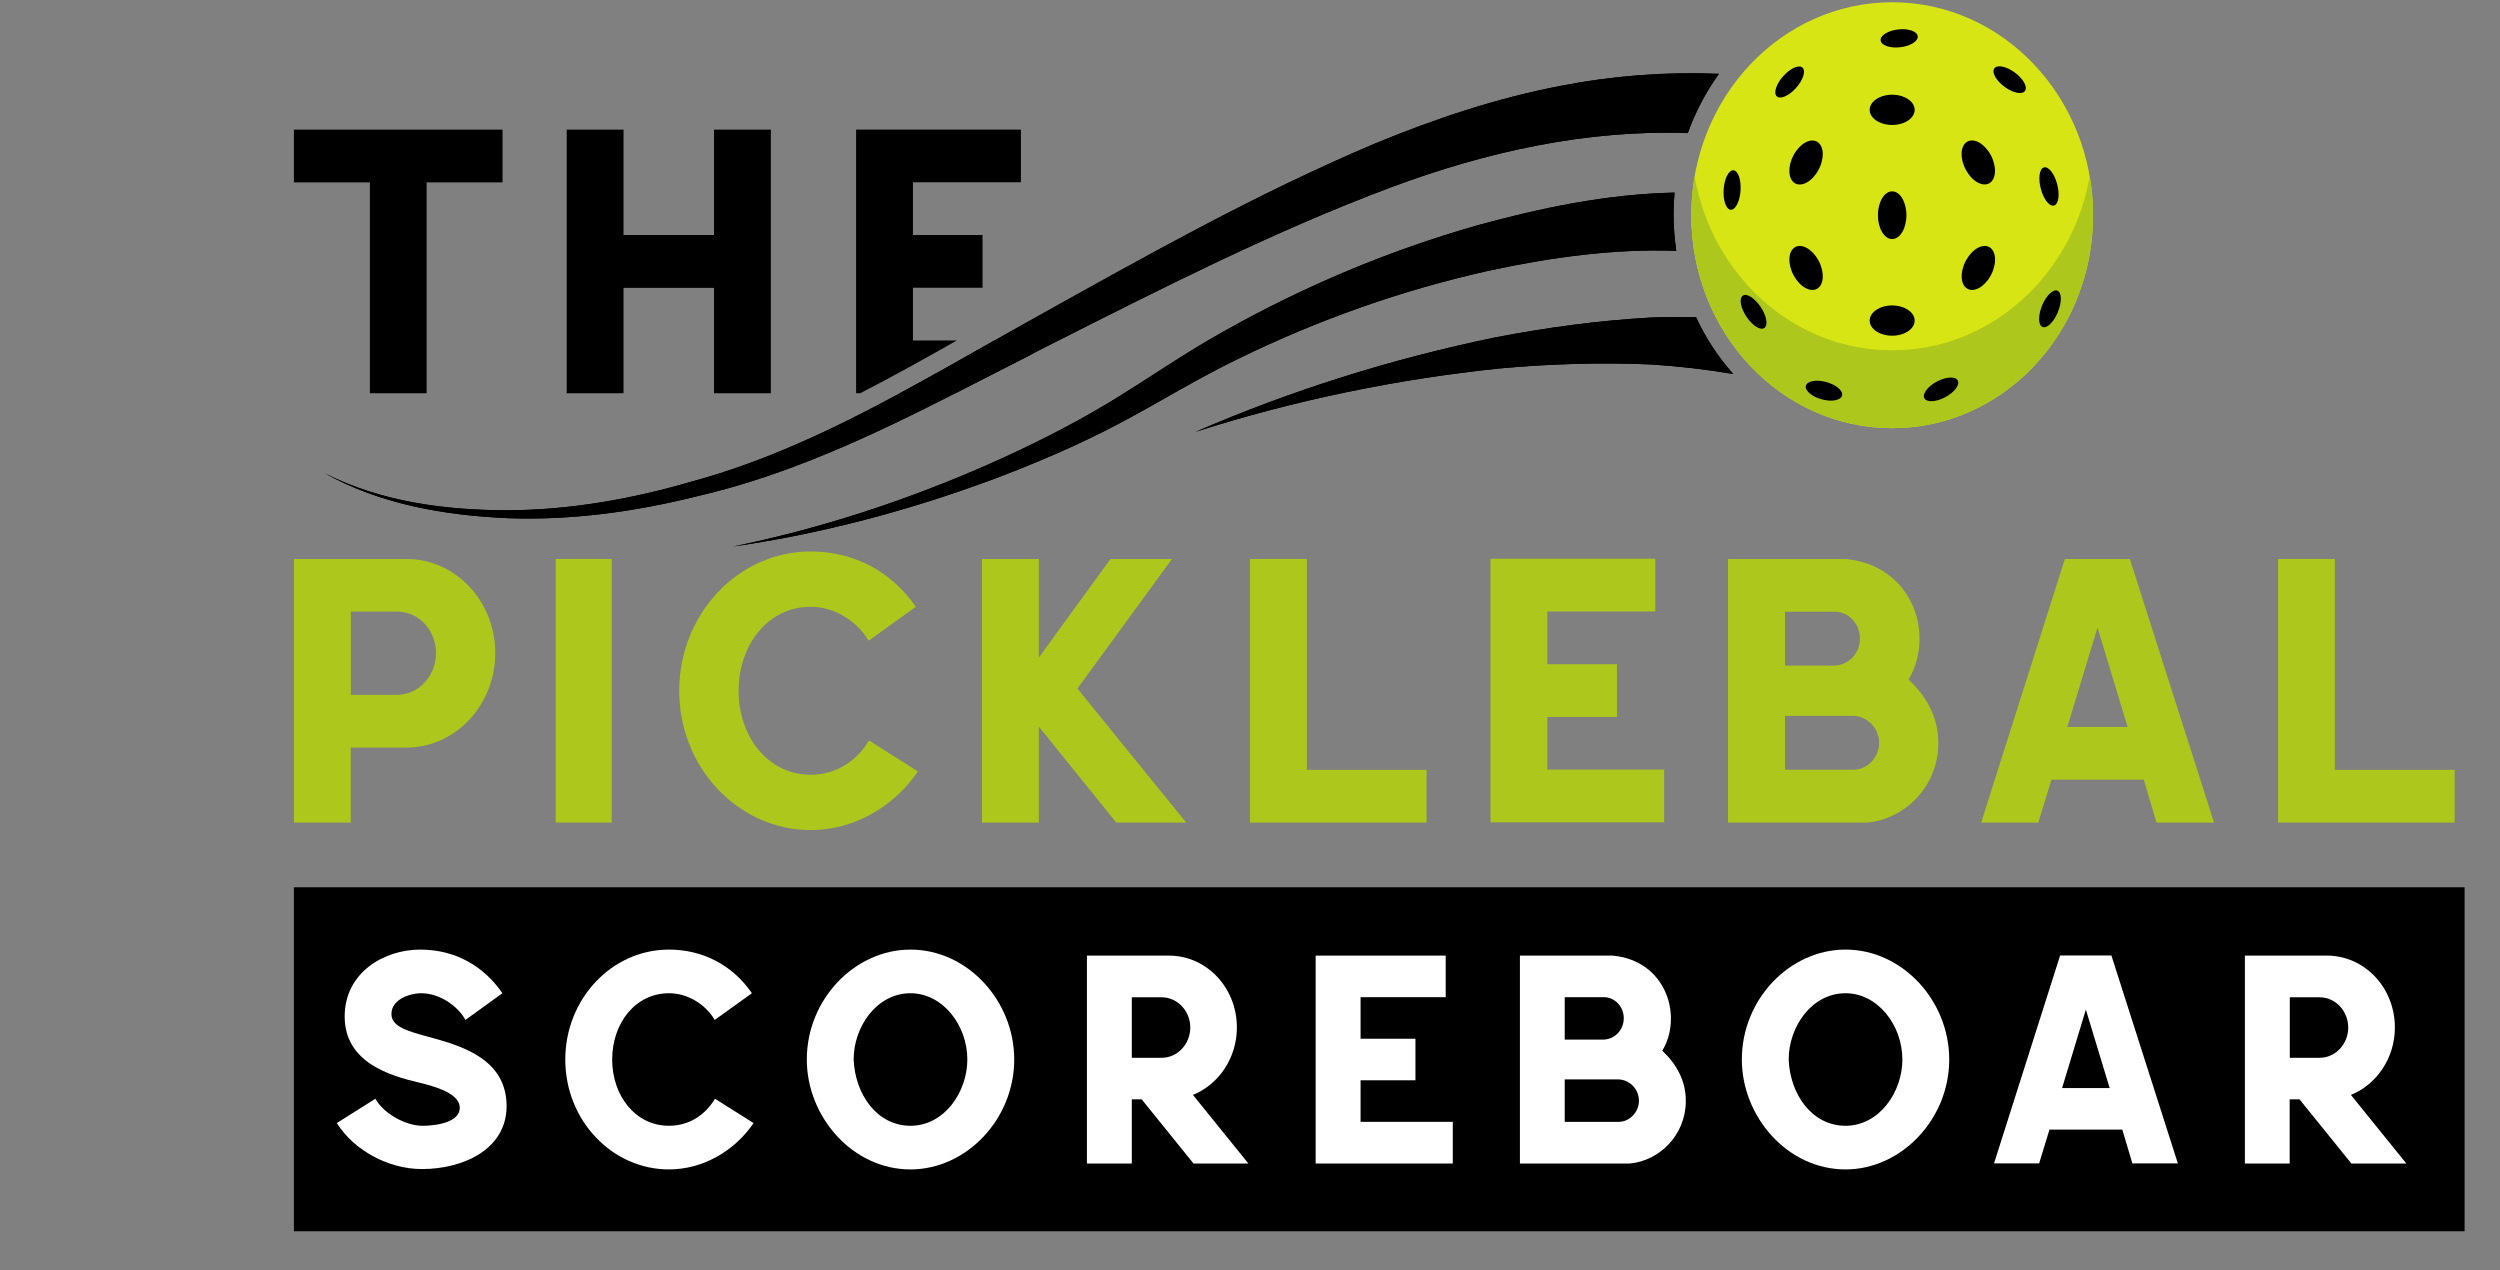 <svg width="61" height="31" viewBox="0 0 61 31" fill="none" xmlns="http://www.w3.org/2000/svg">
<rect x="0" y="0" width="61" height="31" fill="#808080" stroke="none"/>
<g clip-path="url(#clip0_256_5051)">
<path d="M65.754 21.649H7.171V30.055H65.754V21.649Z" fill="black"/>
<path d="M9.919 13.639H7.171V20.071H8.558V18.241H9.916C11.122 18.241 12.084 17.194 12.084 15.937C12.087 14.659 11.105 13.639 9.919 13.639ZM9.687 16.954H8.561V14.923H9.687C10.216 14.923 10.638 15.373 10.638 15.934C10.638 16.495 10.213 16.954 9.687 16.954Z" fill="#ADC71C"/>
<path d="M13.559 13.639V20.071H14.926V13.639H13.559Z" fill="#ADC71C"/>
<path d="M21.203 18.067C20.892 18.589 20.38 18.904 19.782 18.904C18.732 18.904 18.022 17.965 18.022 16.855C18.022 15.742 18.732 14.806 19.782 14.806C20.38 14.806 20.917 15.166 21.195 15.634L22.346 14.806C21.741 13.924 20.812 13.456 19.782 13.456C17.996 13.456 16.573 14.998 16.573 16.855C16.573 18.745 18.03 20.254 19.782 20.254C20.812 20.254 21.8 19.705 22.397 18.823L21.203 18.067Z" fill="#ADC71C"/>
<path d="M26.289 16.801L28.596 13.639H27.096L25.347 16.045V13.639H23.96V20.071H25.347V17.728L27.237 20.071H28.944L26.289 16.801Z" fill="#ADC71C"/>
<path d="M31.887 18.781V13.639H30.5V20.071H34.808V18.784H31.887V18.781Z" fill="#ADC71C"/>
<path d="M37.755 18.781V17.494H39.453V16.207H37.755V14.92H40.389V13.633H36.368V20.065H40.605V18.778H37.755V18.781Z" fill="#ADC71C"/>
<path d="M46.568 16.579C46.871 16.093 46.925 15.394 46.69 14.824C46.404 14.134 45.804 13.711 45.034 13.639H42.164V20.071H45.563C46.472 19.987 47.295 19.195 47.295 18.133C47.295 17.524 47.029 17.011 46.568 16.579ZM43.554 14.926H44.768C45.096 14.926 45.382 15.211 45.382 15.58C45.382 15.94 45.116 16.222 44.768 16.24H43.554V14.926ZM45.226 18.781H43.554V17.467H45.226C45.555 17.476 45.852 17.761 45.852 18.13C45.849 18.481 45.563 18.781 45.226 18.781Z" fill="#ADC71C"/>
<path d="M51.968 13.639H50.383L48.34 20.071H49.735L50.055 19.024H52.308L52.619 20.071H54.023L51.968 13.639ZM50.443 17.737L51.179 15.313L51.914 17.737H50.443Z" fill="#ADC71C"/>
<path d="M56.969 18.781V13.639H55.585V20.071H59.893V18.784H56.969V18.781Z" fill="#ADC71C"/>
<path d="M7.171 3.163V4.45H9.025V9.595H10.409V4.45H12.262V3.163H7.171Z" fill="black"/>
<path d="M17.422 3.163V5.734H15.214V3.163H13.828V9.595H15.214V7.024H17.422V9.595H18.809V3.163H17.422Z" fill="black"/>
<path d="M24.263 8.308C23.496 8.743 22.729 9.178 21.956 9.595H23.312C23.92 9.286 24.526 8.971 25.132 8.665V8.308H24.263ZM24.911 4.45V3.163H20.889V9.595H20.988C21.772 9.193 22.553 8.758 23.346 8.308H22.276V7.021H23.974V5.734H22.276V4.447H24.911V4.45Z" fill="black"/>
<path d="M41.943 1.801C41.629 2.236 41.372 2.719 41.182 3.247C38.742 3.16 36.294 3.691 33.934 4.573C31.081 5.641 28.313 7.051 25.548 8.449C25.409 8.521 25.267 8.59 25.129 8.665C24.526 8.971 23.92 9.286 23.309 9.595C21.28 10.63 19.202 11.608 16.98 12.115C15.475 12.49 13.927 12.7 12.381 12.643C10.845 12.574 9.282 12.307 7.918 11.545C9.308 12.25 10.867 12.448 12.384 12.451C13.91 12.445 15.427 12.175 16.893 11.746C18.667 11.263 20.326 10.477 21.953 9.598C22.726 9.181 23.493 8.746 24.26 8.311C24.58 8.131 24.899 7.948 25.222 7.771C27.939 6.256 30.659 4.723 33.557 3.499C35.009 2.899 36.515 2.395 38.08 2.095C39.348 1.846 40.65 1.747 41.943 1.801Z" fill="black"/>
<path d="M40.902 6.121C39.396 6.064 37.822 6.28 36.306 6.61C34.211 7.078 32.159 7.801 30.201 8.761C29.221 9.232 28.293 9.814 27.297 10.339C26.309 10.861 25.287 11.296 24.251 11.687C22.18 12.457 20.048 13.024 17.883 13.336C20.026 12.899 22.117 12.211 24.121 11.329C25.12 10.886 26.105 10.396 27.042 9.832C27.97 9.274 28.893 8.62 29.875 8.077C31.828 6.979 33.9 6.109 36.051 5.497C37.607 5.071 39.204 4.735 40.859 4.699C40.842 4.885 40.834 5.068 40.834 5.254C40.837 5.548 40.859 5.839 40.902 6.121Z" fill="black"/>
<path d="M41.943 1.801C41.629 2.236 41.372 2.719 41.182 3.247C38.742 3.16 36.294 3.691 33.934 4.573C31.081 5.641 28.313 7.051 25.548 8.449C25.409 8.521 25.267 8.59 25.129 8.665C24.526 8.971 23.92 9.286 23.309 9.595C21.28 10.63 19.202 11.608 16.98 12.115C15.475 12.49 13.927 12.7 12.381 12.643C10.845 12.574 9.282 12.307 7.918 11.545C9.308 12.25 10.867 12.448 12.384 12.451C13.91 12.445 15.427 12.175 16.893 11.746C18.667 11.263 20.326 10.477 21.953 9.598C22.726 9.181 23.493 8.746 24.26 8.311C24.58 8.131 24.899 7.948 25.222 7.771C27.939 6.256 30.659 4.723 33.557 3.499C35.009 2.899 36.515 2.395 38.08 2.095C39.348 1.846 40.65 1.747 41.943 1.801Z" fill="black"/>
<path d="M40.902 6.121C39.396 6.064 37.822 6.28 36.306 6.61C34.211 7.078 32.159 7.801 30.201 8.761C29.221 9.232 28.293 9.814 27.297 10.339C26.309 10.861 25.287 11.296 24.251 11.687C22.18 12.457 20.048 13.024 17.883 13.336C20.026 12.899 22.117 12.211 24.121 11.329C25.12 10.886 26.105 10.396 27.042 9.832C27.97 9.274 28.893 8.62 29.875 8.077C31.828 6.979 33.9 6.109 36.051 5.497C37.607 5.071 39.204 4.735 40.859 4.699C40.842 4.885 40.834 5.068 40.834 5.254C40.837 5.548 40.859 5.839 40.902 6.121Z" fill="black"/>
<path d="M42.294 9.127C41.638 9.013 40.97 8.938 40.293 8.893C39.062 8.839 37.814 8.878 36.569 8.992C34.078 9.253 31.59 9.763 29.17 10.537C31.511 9.523 33.959 8.755 36.467 8.236C37.726 7.993 39.003 7.819 40.299 7.747C40.658 7.732 41.021 7.732 41.383 7.738C41.618 8.248 41.926 8.716 42.294 9.127Z" fill="black"/>
<path d="M42.294 9.127C41.638 9.013 40.97 8.938 40.293 8.893C39.062 8.839 37.814 8.878 36.569 8.992C34.078 9.253 31.59 9.763 29.17 10.537C31.511 9.523 33.959 8.755 36.467 8.236C37.726 7.993 39.003 7.819 40.299 7.747C40.658 7.732 41.021 7.732 41.383 7.738C41.618 8.248 41.926 8.716 42.294 9.127Z" fill="black"/>
<path d="M11.218 27.028C11.218 26.737 10.802 26.551 10.241 26.419C9.497 26.245 8.41 25.918 8.41 24.802C8.41 23.728 9.375 23.17 10.25 23.17C11.133 23.17 11.815 23.59 12.259 24.235L11.357 24.886C11.178 24.559 10.742 24.235 10.275 24.235C10.009 24.235 9.551 24.379 9.551 24.742C9.551 25.054 9.956 25.162 10.459 25.3C11.26 25.516 12.361 25.837 12.361 26.989C12.361 28.039 11.308 28.525 10.295 28.525C9.474 28.525 8.639 28.069 8.218 27.403L9.16 26.809C9.358 27.172 9.899 27.469 10.309 27.469C10.309 27.469 11.218 27.484 11.218 27.028Z" fill="white"/>
<path d="M13.793 25.852C13.793 24.388 14.914 23.17 16.324 23.17C17.136 23.17 17.869 23.539 18.347 24.235L17.439 24.886C17.221 24.517 16.796 24.235 16.324 24.235C15.497 24.235 14.937 24.973 14.937 25.852C14.937 26.728 15.497 27.469 16.324 27.469C16.796 27.469 17.198 27.223 17.445 26.809L18.387 27.403C17.914 28.099 17.136 28.534 16.321 28.534C14.943 28.534 13.793 27.346 13.793 25.852Z" fill="white"/>
<path d="M22.216 23.17C23.603 23.17 24.747 24.415 24.747 25.852C24.747 27.316 23.572 28.534 22.216 28.534C20.796 28.534 19.686 27.244 19.686 25.852C19.686 24.382 20.858 23.17 22.216 23.17ZM22.216 27.469C23.043 27.469 23.603 26.644 23.603 25.852C23.603 25.012 23 24.235 22.216 24.235C21.39 24.235 20.829 25.054 20.829 25.852C20.863 26.695 21.395 27.469 22.216 27.469Z" fill="white"/>
<path d="M29.108 26.716L30.461 28.39H29.122L27.857 26.824H27.616V28.39H26.521V23.317H28.525C29.433 23.317 30.18 24.091 30.18 25.072C30.18 25.816 29.736 26.461 29.108 26.716ZM27.616 24.331V25.81H28.346C28.729 25.81 29.043 25.477 29.043 25.072C29.043 24.667 28.729 24.334 28.346 24.334H27.616V24.331Z" fill="white"/>
<path d="M35.445 28.39H32.102V23.317H35.275V24.331H33.198V25.345H34.537V26.359H33.198V27.373H35.448V28.39H35.445Z" fill="white"/>
<path d="M37.086 28.39V23.317H39.351C39.959 23.374 40.432 23.707 40.655 24.253C40.839 24.703 40.8 25.252 40.559 25.636C40.921 25.978 41.134 26.383 41.134 26.86C41.134 27.7 40.486 28.324 39.767 28.39H37.086ZM38.179 24.331V25.366H39.136C39.41 25.351 39.62 25.126 39.62 24.844C39.62 24.553 39.393 24.331 39.136 24.331H38.179ZM38.179 26.338V27.373H39.498C39.764 27.373 39.99 27.133 39.99 26.86C39.99 26.569 39.758 26.347 39.498 26.338H38.179Z" fill="white"/>
<path d="M45.031 23.17C46.418 23.17 47.561 24.415 47.561 25.852C47.561 27.316 46.386 28.534 45.031 28.534C43.61 28.534 42.501 27.244 42.501 25.852C42.501 24.382 43.669 23.17 45.031 23.17ZM45.031 27.469C45.857 27.469 46.418 26.644 46.418 25.852C46.418 25.012 45.815 24.235 45.031 24.235C44.204 24.235 43.644 25.054 43.644 25.852C43.675 26.695 44.21 27.469 45.031 27.469Z" fill="white"/>
<path d="M50.007 27.562L49.755 28.387H48.654L50.267 23.314H51.518L53.14 28.387H52.03L51.784 27.562H50.007ZM51.476 26.549L50.895 24.634L50.315 26.549H51.476Z" fill="white"/>
<path d="M57.362 26.716L58.715 28.39H57.374L56.108 26.824H55.868V28.39H54.775V23.317H56.779C57.688 23.317 58.435 24.091 58.435 25.072C58.435 25.816 57.991 26.461 57.362 26.716ZM55.871 24.331V25.81H56.601C56.983 25.81 57.297 25.477 57.297 25.072C57.297 24.667 56.983 24.334 56.601 24.334H55.871V24.331Z" fill="white"/>
<path d="M46.169 10.447C48.876 10.447 51.071 8.121 51.071 5.251C51.071 2.382 48.876 0.055 46.169 0.055C43.462 0.055 41.267 2.382 41.267 5.251C41.267 8.121 43.462 10.447 46.169 10.447Z" fill="#D7E514"/>
<path d="M51.071 5.251C51.071 8.122 48.875 10.447 46.169 10.447C43.461 10.447 41.267 8.122 41.267 5.251C41.267 4.927 41.295 4.609 41.349 4.303C41.771 6.721 43.766 8.548 46.169 8.548C48.569 8.548 50.567 6.718 50.989 4.303C51.043 4.609 51.071 4.927 51.071 5.251Z" fill="#ADC71C"/>
<path d="M44.947 9.65C44.975 9.533 44.799 9.385 44.555 9.32C44.311 9.255 44.091 9.297 44.063 9.414C44.035 9.532 44.211 9.68 44.455 9.745C44.699 9.81 44.919 9.767 44.947 9.65Z" fill="black"/>
<path d="M47.452 9.698C47.678 9.581 47.821 9.399 47.772 9.29C47.722 9.181 47.498 9.187 47.271 9.304C47.045 9.42 46.902 9.603 46.952 9.712C47.001 9.82 47.225 9.814 47.452 9.698Z" fill="black"/>
<path d="M50.12 5.014C50.23 4.981 50.263 4.747 50.194 4.49C50.125 4.233 49.98 4.052 49.871 4.085C49.761 4.118 49.728 4.353 49.797 4.61C49.865 4.866 50.01 5.048 50.12 5.014Z" fill="black"/>
<path d="M46.361 1.153C46.612 1.126 46.805 1.006 46.793 0.886C46.782 0.766 46.569 0.69 46.319 0.718C46.069 0.745 45.875 0.865 45.887 0.985C45.899 1.105 46.111 1.181 46.361 1.153Z" fill="black"/>
<path d="M43.816 2.154C43.991 1.962 44.067 1.739 43.985 1.654C43.903 1.57 43.694 1.657 43.519 1.849C43.344 2.04 43.269 2.264 43.35 2.348C43.432 2.432 43.641 2.345 43.816 2.154Z" fill="black"/>
<path d="M42.469 4.652C42.487 4.386 42.41 4.163 42.296 4.155C42.182 4.146 42.075 4.355 42.057 4.621C42.039 4.887 42.117 5.11 42.23 5.118C42.344 5.127 42.451 4.918 42.469 4.652Z" fill="black"/>
<path d="M43.054 8C43.147 7.929 43.102 7.697 42.954 7.48C42.807 7.264 42.612 7.147 42.52 7.217C42.428 7.288 42.472 7.521 42.62 7.737C42.767 7.953 42.962 8.071 43.054 8Z" fill="black"/>
<path d="M50.208 7.625C50.311 7.382 50.31 7.144 50.206 7.095C50.101 7.045 49.934 7.203 49.831 7.446C49.728 7.69 49.729 7.927 49.833 7.976C49.937 8.026 50.105 7.869 50.208 7.625Z" fill="black"/>
<path d="M49.413 2.215C49.477 2.114 49.36 1.912 49.151 1.762C48.943 1.613 48.722 1.573 48.658 1.673C48.594 1.773 48.711 1.975 48.92 2.125C49.128 2.275 49.349 2.315 49.413 2.215Z" fill="black"/>
<path d="M46.169 3.049C46.472 3.049 46.718 2.884 46.718 2.68C46.718 2.477 46.472 2.311 46.169 2.311C45.866 2.311 45.62 2.477 45.62 2.68C45.62 2.884 45.866 3.049 46.169 3.049Z" fill="black"/>
<path d="M44.369 4.149C44.521 3.871 44.509 3.563 44.342 3.461C44.176 3.359 43.918 3.502 43.766 3.78C43.615 4.059 43.627 4.367 43.793 4.469C43.96 4.571 44.218 4.428 44.369 4.149Z" fill="black"/>
<path d="M44.343 7.042C44.509 6.94 44.521 6.632 44.37 6.353C44.218 6.075 43.96 5.932 43.794 6.034C43.627 6.136 43.615 6.444 43.767 6.722C43.918 7.001 44.176 7.144 44.343 7.042Z" fill="black"/>
<path d="M46.169 8.191C46.472 8.191 46.718 8.026 46.718 7.822C46.718 7.619 46.472 7.453 46.169 7.453C45.866 7.453 45.62 7.619 45.62 7.822C45.62 8.026 45.866 8.191 46.169 8.191Z" fill="black"/>
<path d="M48.574 6.723C48.725 6.444 48.713 6.136 48.547 6.034C48.38 5.932 48.122 6.075 47.971 6.354C47.819 6.632 47.831 6.94 47.998 7.042C48.164 7.144 48.422 7.001 48.574 6.723Z" fill="black"/>
<path d="M48.545 4.468C48.711 4.366 48.723 4.058 48.572 3.779C48.42 3.501 48.162 3.358 47.996 3.46C47.829 3.562 47.817 3.87 47.969 4.148C48.12 4.427 48.378 4.57 48.545 4.468Z" fill="black"/>
<path d="M46.169 5.833C46.361 5.833 46.517 5.573 46.517 5.251C46.517 4.93 46.361 4.669 46.169 4.669C45.977 4.669 45.821 4.93 45.821 5.251C45.821 5.573 45.977 5.833 46.169 5.833Z" fill="black"/>
</g>
<defs>
<clipPath id="clip0_256_5051">
<rect width="59.911" height="30" fill="white" transform="translate(0.225 0.043)"/>
</clipPath>
</defs>
</svg>
